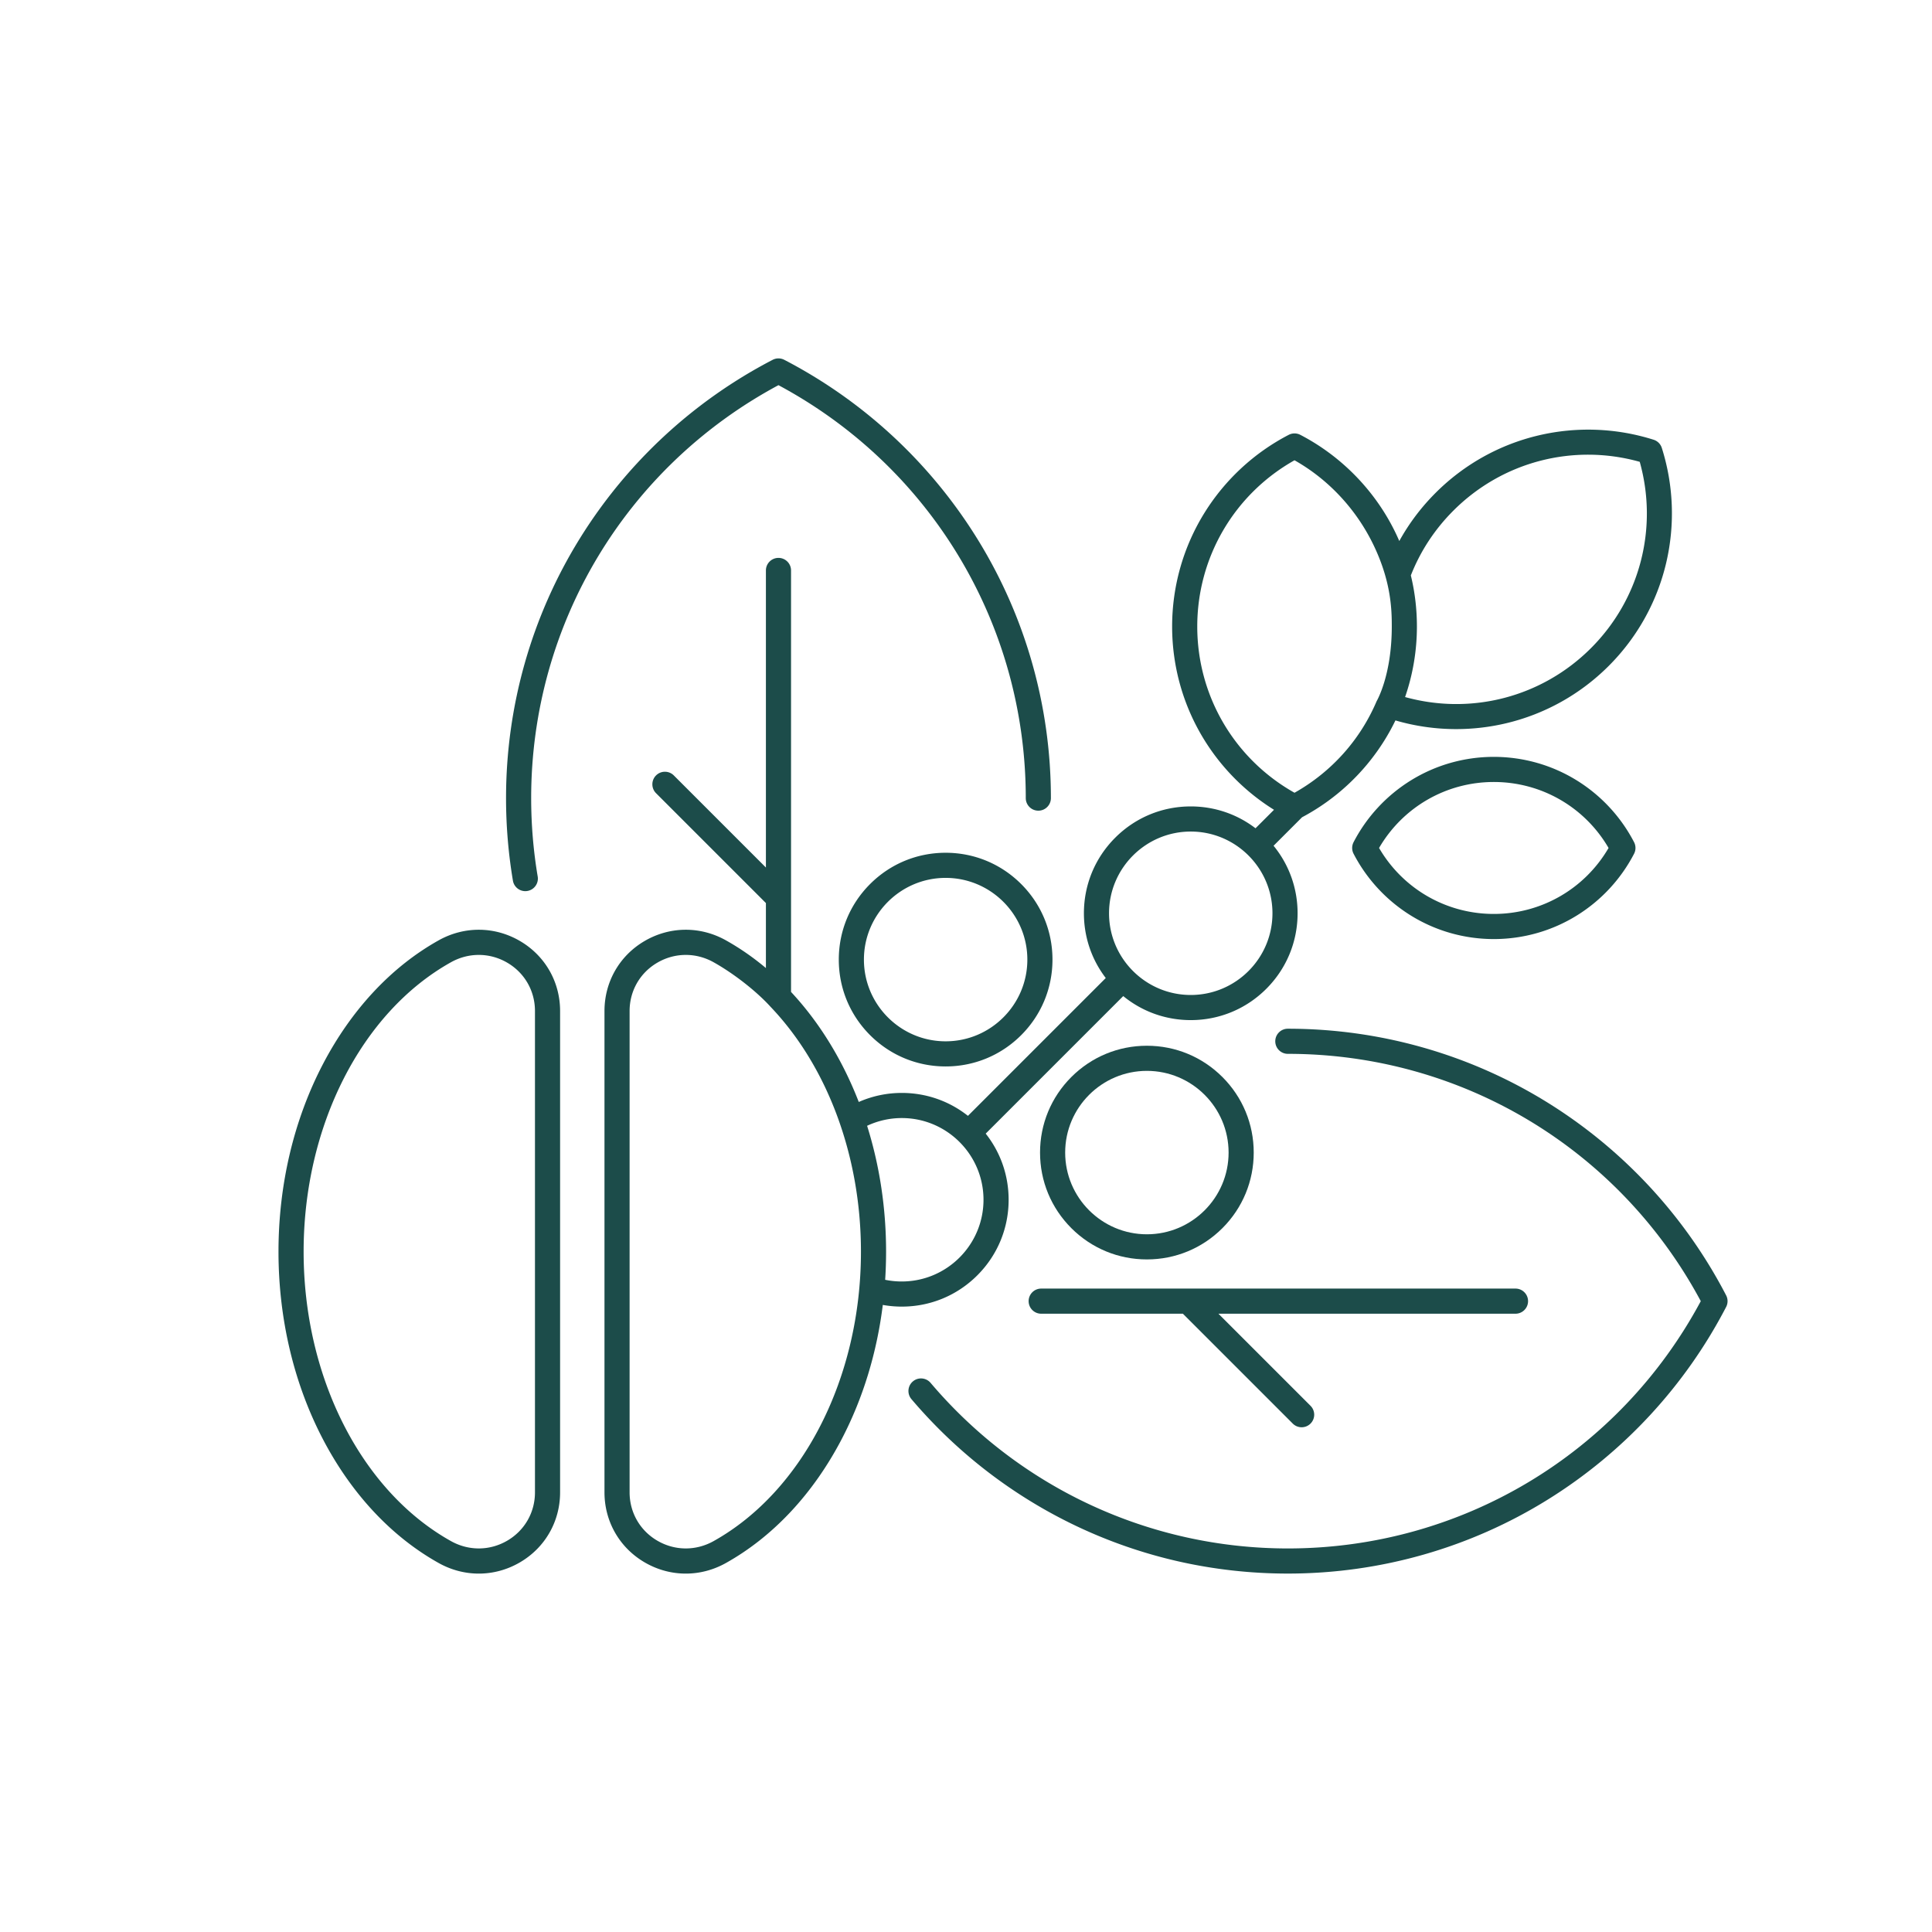 <?xml version="1.0" encoding="UTF-8"?>
<svg xmlns="http://www.w3.org/2000/svg" xmlns:xlink="http://www.w3.org/1999/xlink" version="1.1" width="512" height="512" x="0" y="0" viewBox="0 0 4000 4000" style="enable-background:new 0 0 512 512" xml:space="preserve" class="">
  <g>
    <path d="M1087.57 1845.028c1.436 0 2.891-.119 4.354-.366 14.167-2.388 23.716-15.807 21.328-29.974-8.972-53.235-13.521-107.833-13.521-162.277 0-359.037 195.813-685.369 512.009-854.96 316.197 169.591 512.01 495.923 512.01 854.96 0 14.366 11.646 26.013 26.013 26.013s26.013-11.646 26.013-26.013c0-190.743-52.938-376.801-153.091-538.059-97.348-156.741-235.307-284.478-398.963-369.401a26.018 26.018 0 0 0-23.962 0c-163.656 84.923-301.615 212.66-398.962 369.401-100.153 161.258-153.091 347.316-153.091 538.059 0 57.333 4.792 114.84 14.245 170.923 2.139 12.704 13.151 21.694 25.618 21.694zM3163.685 2693.886c0-14.366-11.646-26.013-26.013-26.013h-981.988c-14.366 0-26.013 11.646-26.013 26.013s11.646 26.013 26.013 26.013h293.358l227.468 227.468c5.079 5.079 11.736 7.619 18.394 7.619s13.314-2.54 18.394-7.619c10.159-10.158 10.159-26.629 0-36.787l-190.681-190.681h615.056c14.365-.001 26.012-11.647 26.012-26.013z" fill="#1c4c4a" opacity="1" data-original="#000000"/>
    <path d="M3573.793 2681.904c-84.923-163.656-212.66-301.615-369.401-398.963-161.258-100.153-347.316-153.091-538.06-153.091-14.366 0-26.013 11.646-26.013 26.013 0 14.366 11.646 26.013 26.013 26.013 359.036 0 685.369 195.813 854.961 512.01-169.592 316.196-495.925 512.009-854.961 512.009-285.253 0-554.843-124.947-739.645-342.805-9.293-10.956-25.707-12.303-36.664-3.01-10.956 9.293-12.303 25.708-3.01 36.664 46.801 55.173 99.581 105.51 156.872 149.612 57.721 44.435 120.263 82.723 185.889 113.802 66.852 31.66 137.292 56.017 209.366 72.393 74.085 16.834 150.523 25.369 227.191 25.369 190.743 0 376.802-52.938 538.06-153.091 156.741-97.348 284.479-235.307 369.401-398.962a26.01 26.01 0 0 0 .001-23.963zM1957.839 1765.547c-59.085 0-114.634 23.009-156.413 64.789-41.78 41.78-64.789 97.328-64.789 156.414 0 59.085 23.009 114.634 64.789 156.413 41.779 41.78 97.328 64.789 156.413 64.789s114.634-23.009 156.414-64.789c41.779-41.779 64.788-97.328 64.788-156.413s-23.009-114.634-64.788-156.414-97.328-64.789-156.414-64.789zm0 390.378c-93.284 0-169.176-75.892-169.176-169.176s75.892-169.177 169.176-169.177 169.176 75.893 169.176 169.177-75.892 169.176-169.176 169.176z" fill="#1c4c4a" opacity="1" data-original="#000000"/>
    <path d="M2374.503 2607.498c59.085 0 114.634-23.009 156.413-64.789 41.78-41.779 64.789-97.328 64.789-156.413s-23.009-114.634-64.789-156.414c-41.779-41.779-97.328-64.789-156.413-64.789s-114.634 23.009-156.413 64.789c-41.78 41.78-64.789 97.328-64.789 156.414 0 59.085 23.009 114.634 64.789 156.413 41.779 41.78 97.328 64.789 156.413 64.789zm0-390.379c93.284 0 169.177 75.893 169.177 169.177s-75.893 169.177-169.177 169.177-169.177-75.893-169.177-169.177 75.893-169.177 169.177-169.177z" fill="#1c4c4a" opacity="1" data-original="#000000"/>
    <path d="M2023.469 2640.405c41.779-41.779 64.788-97.328 64.788-156.413 0-50.324-16.702-98.076-47.467-136.947l284.758-284.759c39.37 32.214 88.225 49.732 139.774 49.732 59.085 0 114.634-23.009 156.413-64.789 41.78-41.779 64.789-97.328 64.789-156.413 0-51.55-17.518-100.404-49.732-139.774l59.001-59.001a448.844 448.844 0 0 0 170.803-159.592 444.149 444.149 0 0 0 22.511-40.897 448.453 448.453 0 0 0 125.693 17.972 448.9 448.9 0 0 0 102.156-11.777c80.85-18.899 154.761-60.065 213.744-119.048 58.984-58.984 100.15-132.896 119.049-213.745 18.364-78.561 15.203-160.712-9.141-237.571a26.013 26.013 0 0 0-16.944-16.944c-76.858-24.344-159.009-27.505-237.571-9.141-80.849 18.899-154.761 60.065-213.744 119.049-29.987 29.986-55.158 63.387-75.256 99.78a451.271 451.271 0 0 0-5.944-13.175c-41.601-88.267-112.274-161.663-199.005-206.668a26.02 26.02 0 0 0-23.963 0c-71.562 37.134-131.886 92.989-174.451 161.525-43.806 70.532-66.96 151.905-66.96 235.32s23.154 164.788 66.96 235.32a448.925 448.925 0 0 0 143.951 144.13l-38.276 38.276c-38.341-29.341-84.987-45.241-134.082-45.241-59.085 0-114.634 23.009-156.413 64.789-41.78 41.78-64.789 97.328-64.789 156.414 0 49.095 15.9 95.741 45.241 134.082l-285.359 285.359c-38.871-30.765-86.624-47.468-136.948-47.468-30.843 0-61.131 6.421-89.071 18.737-10.389-26.825-22.166-52.895-35.296-78.055-29.427-56.389-64.777-106.704-104.935-149.768v-872.633c0-14.366-11.646-26.013-26.013-26.013s-26.013 11.646-26.013 26.013v615.056l-190.681-190.681c-10.158-10.159-26.629-10.159-36.787 0-10.159 10.158-10.159 26.629 0 36.787l227.468 227.468v134.563c-26.159-21.961-53.848-41.2-82.86-57.42-53.181-29.733-116.186-29.147-168.539 1.563-51.864 30.423-82.828 84.54-82.828 144.762v996.588c0 60.222 30.964 114.339 82.828 144.762 26.644 15.629 56.04 23.454 85.502 23.454 28.43 0 56.921-7.29 83.037-21.892 97.817-54.688 180.746-143.429 239.82-256.628 43.984-84.282 72.768-178.762 85.049-277.74a222.917 222.917 0 0 0 39.319 3.481c59.086-.001 114.634-23.009 156.414-64.789zm985.667-1583.271c101.447-101.446 248.143-139.517 385.768-100.99 38.528 137.63.457 284.321-100.99 385.768-101.218 101.218-247.469 139.346-384.832 101.249 16.129-46.677 24.474-95.985 24.474-146.032 0-36.098-4.215-71.456-12.563-105.793 19.816-50.378 49.437-95.495 88.143-134.202zm-530.341 239.995c0-143.467 76.797-274.109 201.358-344.186 71.195 40.16 128.592 102.517 163.935 176.188 36.659 76.415 37.442 134.822 37.442 167.997 0 102.187-31.365 154.473-31.504 154.945-33.559 78.82-92.495 145.719-169.864 189.246-124.562-70.076-201.367-200.723-201.367-344.19zm-13.473 424.511c93.284 0 169.177 75.893 169.177 169.177s-75.893 169.176-169.177 169.176-169.177-75.892-169.177-169.176 75.893-169.177 169.177-169.177zm-987.843 1469.031c-36.894 20.626-80.568 20.244-116.828-1.027-35.77-20.982-57.125-58.323-57.125-99.887v-996.588c0-41.564 21.355-78.905 57.126-99.888 18.435-10.814 38.786-16.229 59.189-16.229 19.727 0 39.502 5.063 57.638 15.202 41.245 23.06 88.321 59.609 118.056 92.407 116.494 122.067 186.977 307.014 186.977 506.802 0 260.406-119.733 495.609-305.033 599.208zm317.762-859.819a168.665 168.665 0 0 1 71.814-16.037c93.284 0 169.176 75.893 169.176 169.177s-75.892 169.176-169.176 169.176a170.458 170.458 0 0 1-34.417-3.486 901.817 901.817 0 0 0 1.899-58.219c0-90.106-13.422-178.298-39.296-260.611zM1076.792 1948.407c-52.353-30.711-115.358-31.295-168.539-1.563-97.817 54.688-180.746 143.429-239.82 256.628-60.088 115.142-91.85 249.307-91.85 387.991s31.761 272.849 91.85 387.99c59.075 113.199 142.003 201.939 239.82 256.628 26.12 14.603 54.604 21.892 83.037 21.892 29.458 0 58.862-7.827 85.502-23.454 51.864-30.423 82.828-84.54 82.828-144.762v-996.588c.001-60.223-30.963-114.339-82.828-144.762zm30.803 1141.35c0 41.563-21.355 78.904-57.125 99.887-36.261 21.271-79.934 21.654-116.828 1.027-185.3-103.599-305.033-338.802-305.033-599.208s119.732-495.609 305.033-599.208c18.139-10.141 37.909-15.202 57.638-15.202 20.4 0 40.756 5.417 59.189 16.229 35.771 20.983 57.126 58.324 57.126 99.888z" fill="#1c4c4a" opacity="1" data-original="#000000"/>
    <path d="M3264.983 1616.013c-51.612-32.055-111.153-48.998-172.186-48.998s-120.574 16.943-172.186 48.998c-50.142 31.141-91.005 75.275-118.173 127.631a26.012 26.012 0 0 0 0 23.962c27.168 52.356 68.031 96.49 118.173 127.631 51.611 32.055 111.152 48.998 172.186 48.998 61.032 0 120.573-16.943 172.186-48.998 50.142-31.142 91.005-75.275 118.173-127.631a26.012 26.012 0 0 0 0-23.962c-27.168-52.356-68.031-96.49-118.173-127.631zm-172.185 276.197c-98.496 0-188.313-51.988-237.588-136.585 49.274-84.597 139.092-136.585 237.588-136.585s188.313 51.988 237.588 136.585c-49.275 84.597-139.092 136.585-237.588 136.585z" fill="#1c4c4a" opacity="1" data-original="#000000"/>
  </g>
</svg>
